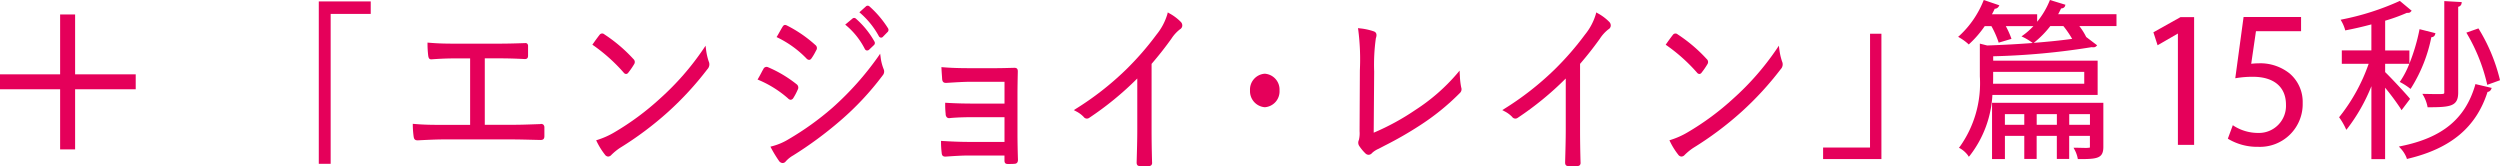 <svg id="グループ_17294" data-name="グループ 17294" xmlns="http://www.w3.org/2000/svg" xmlns:xlink="http://www.w3.org/1999/xlink" width="210.625" height="14" viewBox="0 0 210.625 14">
  <defs>
    <clipPath id="clip-path">
      <rect id="長方形_325" data-name="長方形 325" width="210.625" height="14" fill="none"/>
    </clipPath>
  </defs>
  <path id="パス_6132" data-name="パス 6132" d="M5.066,1.1V6.143H0V7.4H5.066v5.066H6.328V7.4h5.106V6.143H6.328V1.1Z" transform="translate(0 0.12)" fill="#e5005a"/>
  <path id="パス_6133" data-name="パス 6133" d="M24.218.108V13.789h1V1.16h3.376V.108Z" transform="translate(2.64 0.012)" fill="#e5005a"/>
  <g id="グループ_17014" data-name="グループ 17014" transform="translate(0 0)">
    <g id="グループ_17013" data-name="グループ 17013" clip-path="url(#clip-path)">
      <path id="パス_6134" data-name="パス 6134" d="M42.132,10.1l-.254.009c-.779.028-1.448.053-2.226.053H37.425v-5.6h1.038c.844,0,1.519.018,2.337.061.271,0,.271-.194.271-.324V3.555A.29.29,0,0,0,41,3.325a.232.232,0,0,0-.191-.047c-.881.032-1.565.047-2.359.047h-3.5c-.854,0-1.461-.013-2.217-.079l-.133-.01v.133a9.238,9.238,0,0,0,.054.934c.022.153.05.342.247.342a.325.325,0,0,0,.045,0c.55-.04,1.178-.078,2.044-.078h1.2v5.6H33.953c-.853,0-1.588,0-2.461-.078l-.133-.011V10.2a8.19,8.19,0,0,0,.07.932c.029.221.092.339.342.339h0c.685-.035,1.554-.078,2.181-.078h5.712c.583,0,1.178.016,1.752.03l.719.017c.215,0,.312-.1.312-.324v-.715a.324.324,0,0,0-.087-.25.292.292,0,0,0-.23-.059" transform="translate(3.418 0.353)" fill="#e5005a"/>
      <path id="パス_6135" data-name="パス 6135" d="M54.548,3.8l-.04-.327-.183.274A22.686,22.686,0,0,1,50.7,7.9a22.607,22.607,0,0,1-3.883,2.875,6.769,6.769,0,0,1-1.393.624l-.135.045.064.126a6.1,6.1,0,0,0,.674,1.078.367.367,0,0,0,.265.165H46.3a.383.383,0,0,0,.272-.14,4.937,4.937,0,0,1,.719-.588,28.013,28.013,0,0,0,4.07-3.044,26.565,26.565,0,0,0,3.3-3.589.583.583,0,0,0,.112-.655,5.088,5.088,0,0,1-.225-1" transform="translate(4.936 0.378)" fill="#e5005a"/>
      <path id="パス_6136" data-name="パス 6136" d="M47.642,5.84a.27.27,0,0,0,.2.116h.008a.257.257,0,0,0,.194-.132,5.991,5.991,0,0,0,.475-.689.33.33,0,0,0-.057-.437,12.842,12.842,0,0,0-2.448-2.08.269.269,0,0,0-.41.049l0,0c-.173.218-.407.546-.53.721l-.071.1.1.07A14.391,14.391,0,0,1,47.642,5.84" transform="translate(4.904 0.277)" fill="#e5005a"/>
      <path id="パス_6137" data-name="パス 6137" d="M60.338,7.852h.023a.308.308,0,0,0,.211-.159,4.9,4.9,0,0,0,.36-.686.349.349,0,0,0-.1-.47A10.338,10.338,0,0,0,58.412,5.1a.29.29,0,0,0-.372.166c-.043.071-.1.173-.161.292-.074.142-.161.306-.256.467l-.072.12.129.055a9.09,9.09,0,0,1,2.446,1.543.312.312,0,0,0,.212.109" transform="translate(6.273 0.554)" fill="#e5005a"/>
      <path id="パス_6138" data-name="パス 6138" d="M67.816,4.394l-.042-.314-.18.261a25.2,25.2,0,0,1-3.829,4.282,24.135,24.135,0,0,1-3.7,2.658,5.135,5.135,0,0,1-1.386.591l-.151.04.073.138a10.443,10.443,0,0,0,.647,1.058.4.4,0,0,0,.3.183h.008a.34.34,0,0,0,.261-.136,2.425,2.425,0,0,1,.62-.5A32.116,32.116,0,0,0,64.4,9.737a24.066,24.066,0,0,0,3.58-3.823.493.493,0,0,0,.086-.537,3.9,3.9,0,0,1-.251-.984" transform="translate(6.38 0.445)" fill="#e5005a"/>
      <path id="パス_6139" data-name="パス 6139" d="M66.135.491a.216.216,0,0,0-.309.014l-.539.484.106.091A7.024,7.024,0,0,1,66.921,2.99a.238.238,0,0,0,.179.134h.018a.211.211,0,0,0,.16-.08l.359-.368a.254.254,0,0,0,.063-.34A8.533,8.533,0,0,0,66.135.491" transform="translate(7.116 0.047)" fill="#e5005a"/>
      <path id="パス_6140" data-name="パス 6140" d="M61.5,4.705a.347.347,0,0,0,.234.134h.014a.253.253,0,0,0,.179-.114,4.557,4.557,0,0,0,.36-.6l.044-.085a.325.325,0,0,0-.07-.457,10.782,10.782,0,0,0-2.375-1.632c-.19-.1-.294-.063-.4.124-.069.11-.14.24-.213.368s-.14.253-.205.359l-.072.115.122.06A8.625,8.625,0,0,1,61.5,4.705" transform="translate(6.43 0.206)" fill="#e5005a"/>
      <path id="パス_6141" data-name="パス 6141" d="M65.86,3.972a.239.239,0,0,0,.166.132.191.191,0,0,0,.035,0,.245.245,0,0,0,.166-.071l.388-.369a.24.24,0,0,0,.052-.324,7.305,7.305,0,0,0-1.551-1.913.214.214,0,0,0-.307,0l-.6.5.114.094A6.318,6.318,0,0,1,65.86,3.972" transform="translate(6.999 0.149)" fill="#e5005a"/>
      <path id="パス_6142" data-name="パス 6142" d="M77.931,7.407c0-.62.013-1.263.027-1.925,0-.165-.021-.325-.287-.325-.523.014-1.076.031-1.59.031H73.906c-.895,0-1.608-.024-2.245-.078L71.522,5.1l.007.14c.008.186.021.366.033.53.008.112.016.216.02.313.018.248.109.346.332.346h0l.308-.018c.515-.032,1.22-.075,1.7-.075h2.916V8.17h-2.7c-.517,0-1.31-.01-2.166-.062L71.84,8.1v.13a7.062,7.062,0,0,0,.04.817.394.394,0,0,0,.111.291.3.3,0,0,0,.241.055c.663-.069,1.563-.077,1.919-.077h2.686V11.4h-3.01c-.627,0-1.43-.029-2.207-.078l-.131-.009v.132a7.737,7.737,0,0,0,.054.862c.014.2.072.332.318.332h0c.736-.051,1.392-.093,1.936-.093h3.038v.421c0,.208.082.293.285.293.163,0,.411,0,.54-.014.311,0,.311-.258.311-.36-.024-.719-.04-1.536-.04-2.186Z" transform="translate(7.792 0.556)" fill="#e5005a"/>
      <path id="パス_6143" data-name="パス 6143" d="M89.636,1.027,89.494.942l-.04.161a4.966,4.966,0,0,1-.913,1.713A24.538,24.538,0,0,1,85.935,5.8a24.883,24.883,0,0,1-4.179,3.26l-.179.112.184.1a2.369,2.369,0,0,1,.642.469.333.333,0,0,0,.471.084,26.307,26.307,0,0,0,4.05-3.315v4.3c0,.9-.029,1.845-.054,2.765,0,.085,0,.309.25.309.126.008.264.011.4.011s.269,0,.39-.011a.259.259,0,0,0,.2-.075.3.3,0,0,0,.06-.236c-.029-1.045-.041-1.911-.041-2.81V5.279c.6-.7,1.088-1.313,1.665-2.115a3.19,3.19,0,0,1,.718-.792.39.39,0,0,0,.2-.272.425.425,0,0,0-.113-.349,4.057,4.057,0,0,0-.96-.724" transform="translate(8.892 0.103)" fill="#e5005a"/>
      <path id="パス_6144" data-name="パス 6144" d="M96.206,5.6a1.337,1.337,0,0,0-1.243,1.412,1.354,1.354,0,0,0,1.243,1.412,1.336,1.336,0,0,0,1.243-1.412A1.337,1.337,0,0,0,96.206,5.6" transform="translate(10.351 0.61)" fill="#e5005a"/>
      <path id="パス_6145" data-name="パス 6145" d="M111.739,6.032l-.01-.318-.205.244a16.076,16.076,0,0,1-3.513,3.067,20.4,20.4,0,0,1-3.521,1.922l.039-5.159A15.923,15.923,0,0,1,104.671,3c.045-.14.152-.466-.161-.586a5.169,5.169,0,0,0-1.184-.258l-.162-.018.027.161a19.61,19.61,0,0,1,.134,3.4L103.3,10.82a2.4,2.4,0,0,1-.06.747.5.5,0,0,0,.024.484,3.718,3.718,0,0,0,.536.647.385.385,0,0,0,.258.11h.02a.4.4,0,0,0,.278-.155,1.868,1.868,0,0,1,.537-.346l.577-.3a30.718,30.718,0,0,0,2.88-1.654,19.907,19.907,0,0,0,3.4-2.75.43.43,0,0,0,.113-.471,6.467,6.467,0,0,1-.118-1.095" transform="translate(11.244 0.233)" fill="#e5005a"/>
      <path id="パス_6146" data-name="パス 6146" d="M122.188,1.027l-.143-.085-.04.161a4.967,4.967,0,0,1-.913,1.713A24.541,24.541,0,0,1,118.486,5.8a24.838,24.838,0,0,1-4.179,3.26l-.179.112.184.1a2.369,2.369,0,0,1,.642.469.333.333,0,0,0,.471.084,26.3,26.3,0,0,0,4.05-3.315v4.3c0,.9-.029,1.845-.054,2.765,0,.085,0,.309.25.309.126.008.264.011.4.011s.269,0,.39-.011a.259.259,0,0,0,.2-.075.3.3,0,0,0,.06-.236c-.029-1.045-.041-1.911-.041-2.81V5.279c.6-.7,1.088-1.313,1.665-2.115a3.191,3.191,0,0,1,.718-.792.39.39,0,0,0,.2-.272.425.425,0,0,0-.113-.349,4.07,4.07,0,0,0-.959-.724" transform="translate(12.44 0.103)" fill="#e5005a"/>
      <path id="パス_6147" data-name="パス 6147" d="M129.18,5.84a.27.27,0,0,0,.2.116h.008a.253.253,0,0,0,.193-.132,6.156,6.156,0,0,0,.475-.689A.33.33,0,0,0,130,4.7a12.842,12.842,0,0,0-2.448-2.08.269.269,0,0,0-.41.049l0,0c-.173.218-.407.546-.53.721l-.071.1.1.07A14.39,14.39,0,0,1,129.18,5.84" transform="translate(13.792 0.277)" fill="#e5005a"/>
      <path id="パス_6148" data-name="パス 6148" d="M136.086,3.8l-.04-.327-.183.274A22.687,22.687,0,0,1,132.236,7.9a22.549,22.549,0,0,1-3.883,2.873,6.717,6.717,0,0,1-1.393.625l-.135.045.063.126a6.047,6.047,0,0,0,.675,1.078.367.367,0,0,0,.265.165h.013a.383.383,0,0,0,.272-.14,4.938,4.938,0,0,1,.719-.588,28.012,28.012,0,0,0,4.07-3.044,26.564,26.564,0,0,0,3.3-3.589.584.584,0,0,0,.112-.655,5.088,5.088,0,0,1-.225-1" transform="translate(13.823 0.378)" fill="#e5005a"/>
      <path id="パス_6149" data-name="パス 6149" d="M142.453,12.152H138.5v.971h4.913V2.564h-.957Z" transform="translate(15.096 0.279)" fill="#e5005a"/>
      <path id="パス_6150" data-name="パス 6150" d="M157.431.715c.234-.019.307-.132.33-.2L157.8.4,156.491,0l-.039.1a6.859,6.859,0,0,1-1.036,1.733V1.2h-3.807c.093-.172.171-.325.233-.464a.376.376,0,0,0,.319-.167l.073-.121L150.917,0l-.04.1a8.085,8.085,0,0,1-2,2.9l-.118.1.133.08a4.334,4.334,0,0,1,.682.491l.077.075.08-.072A8.752,8.752,0,0,0,151,2.2h.562a7.944,7.944,0,0,1,.579,1.288l.033.105,1.078-.318-.037-.11a7.317,7.317,0,0,0-.441-.965H155.1a5.669,5.669,0,0,1-.847.753l-.156.113.175.081a5.019,5.019,0,0,1,.74.452l.029.023c-1.223.094-2.543.166-3.835.21l-.618-.157V6.434a9.216,9.216,0,0,1-1.677,5.912l-.085.1.116.065a2.213,2.213,0,0,1,.635.568l.083.13.1-.118A9.112,9.112,0,0,0,151.646,8h8.866V5.11h-8.8V4.741a60.53,60.53,0,0,0,8.305-.769.627.627,0,0,0,.142.012.327.327,0,0,0,.221-.075l.091-.092-.923-.7a5.272,5.272,0,0,0-.578-.919H162.1v-1h-4.916c.1-.174.176-.337.244-.481m-2.283,2.879a7.938,7.938,0,0,0,1.38-1.4h1.1a7.973,7.973,0,0,1,.74,1.079c-.9.126-2.024.242-3.243.337Zm4.239,2.46v1H151.7c.009-.212.009-.411.009-.606V6.054Z" transform="translate(16.214 0)" fill="#e5005a"/>
      <path id="パス_6151" data-name="パス 6151" d="M151.334,12.552h1.085V10.595h1.632v1.943h1.042V10.595h1.7v1.943h1.041V10.595h1.746v.929c0,.018,0,.058,0,.058a2.151,2.151,0,0,1-.482.027c-.081,0-.175,0-.281-.007-.132,0-.281-.007-.438-.007H158.2l.089.165a2.573,2.573,0,0,1,.256.7l.018.093h.094c1.526,0,2.055-.05,2.055-1.028V7.808h-9.377Zm8.25-2.887h-1.746v-.9h1.746Zm-2.787,0h-1.7v-.9h1.7Zm-2.746,0h-1.634v-.9h1.634Z" transform="translate(16.495 0.851)" fill="#e5005a"/>
      <path id="パス_6152" data-name="パス 6152" d="M163.593,2.579l.352,1.093,1.712-.988v9.381h1.366V1.3h-1.142Z" transform="translate(17.831 0.141)" fill="#e5005a"/>
      <path id="パス_6153" data-name="パス 6153" d="M171.9,5.194a5.648,5.648,0,0,0-.683.039l.4-2.743h3.8v-1.2h-4.843l-.7,5.162.149-.024a8.415,8.415,0,0,1,1.335-.1c1.771,0,2.787.857,2.787,2.352a2.28,2.28,0,0,1-2.337,2.379,3.818,3.818,0,0,1-2.021-.572l-.12-.081-.419,1.136.077.048a4.775,4.775,0,0,0,2.483.639,3.6,3.6,0,0,0,3.745-3.69,3.141,3.141,0,0,0-1.112-2.5,3.964,3.964,0,0,0-2.548-.848" transform="translate(18.448 0.141)" fill="#e5005a"/>
      <path id="パス_6154" data-name="パス 6154" d="M189.1,6.783l.024.129,1.076-.387-.02-.1a14.826,14.826,0,0,0-1.747-4.191l-.049-.077-1.017.357.07.119A15.039,15.039,0,0,1,189.1,6.783" transform="translate(20.423 0.236)" fill="#e5005a"/>
      <path id="パス_6155" data-name="パス 6155" d="M184.226,7.9h-.2l.1.17a3.061,3.061,0,0,1,.324.863l.017.094h.1c1.872,0,2.478-.1,2.478-1.253V.563a.338.338,0,0,0,.281-.274l.018-.122L185.873.083v7.68c0,.152,0,.155-.7.155-.116,0-.25,0-.394-.007-.172,0-.358-.008-.55-.008" transform="translate(20.058 0.009)" fill="#e5005a"/>
      <path id="パス_6156" data-name="パス 6156" d="M188.663,6.493c-.841,2.83-2.759,4.408-6.221,5.117l-.2.04.137.147a2.516,2.516,0,0,1,.51.8l.031.1.1-.026c3.611-.864,5.739-2.652,6.691-5.624a.37.37,0,0,0,.3-.213l.053-.124-1.376-.323Z" transform="translate(19.864 0.697)" fill="#e5005a"/>
      <path id="パス_6157" data-name="パス 6157" d="M182.961,9.277l.717-.952-.054-.069c-.272-.34-1.565-1.73-2.045-2.189v-.7h2.037a7.417,7.417,0,0,1-.735,1.427l-.074.1.113.061a5.341,5.341,0,0,1,.7.451l.094.079.07-.1a12.7,12.7,0,0,0,1.688-4.26.316.316,0,0,0,.314-.223l.032-.113-1.34-.338-.023.115a15.957,15.957,0,0,1-.833,2.788V4.244h-2.042V1.737a15.159,15.159,0,0,0,1.827-.661c.187,0,.237,0,.323-.089L183.816.9l-1-.832L182.751.1a21.979,21.979,0,0,1-4.772,1.524l-.151.033.077.133a3.085,3.085,0,0,1,.284.659l.024.105.107-.02c.655-.125,1.381-.293,2.1-.485v2.19h-2.492V5.371h2.262a15.171,15.171,0,0,1-2.432,4.43l-.059.068.053.074a5.52,5.52,0,0,1,.48.823l.074.165.115-.139a14.962,14.962,0,0,0,2-3.535V13.4h1.155V7.381a20.5,20.5,0,0,1,1.3,1.749Z" transform="translate(19.369 0.007)" fill="#e5005a"/>
    </g>
  </g>
</svg>
